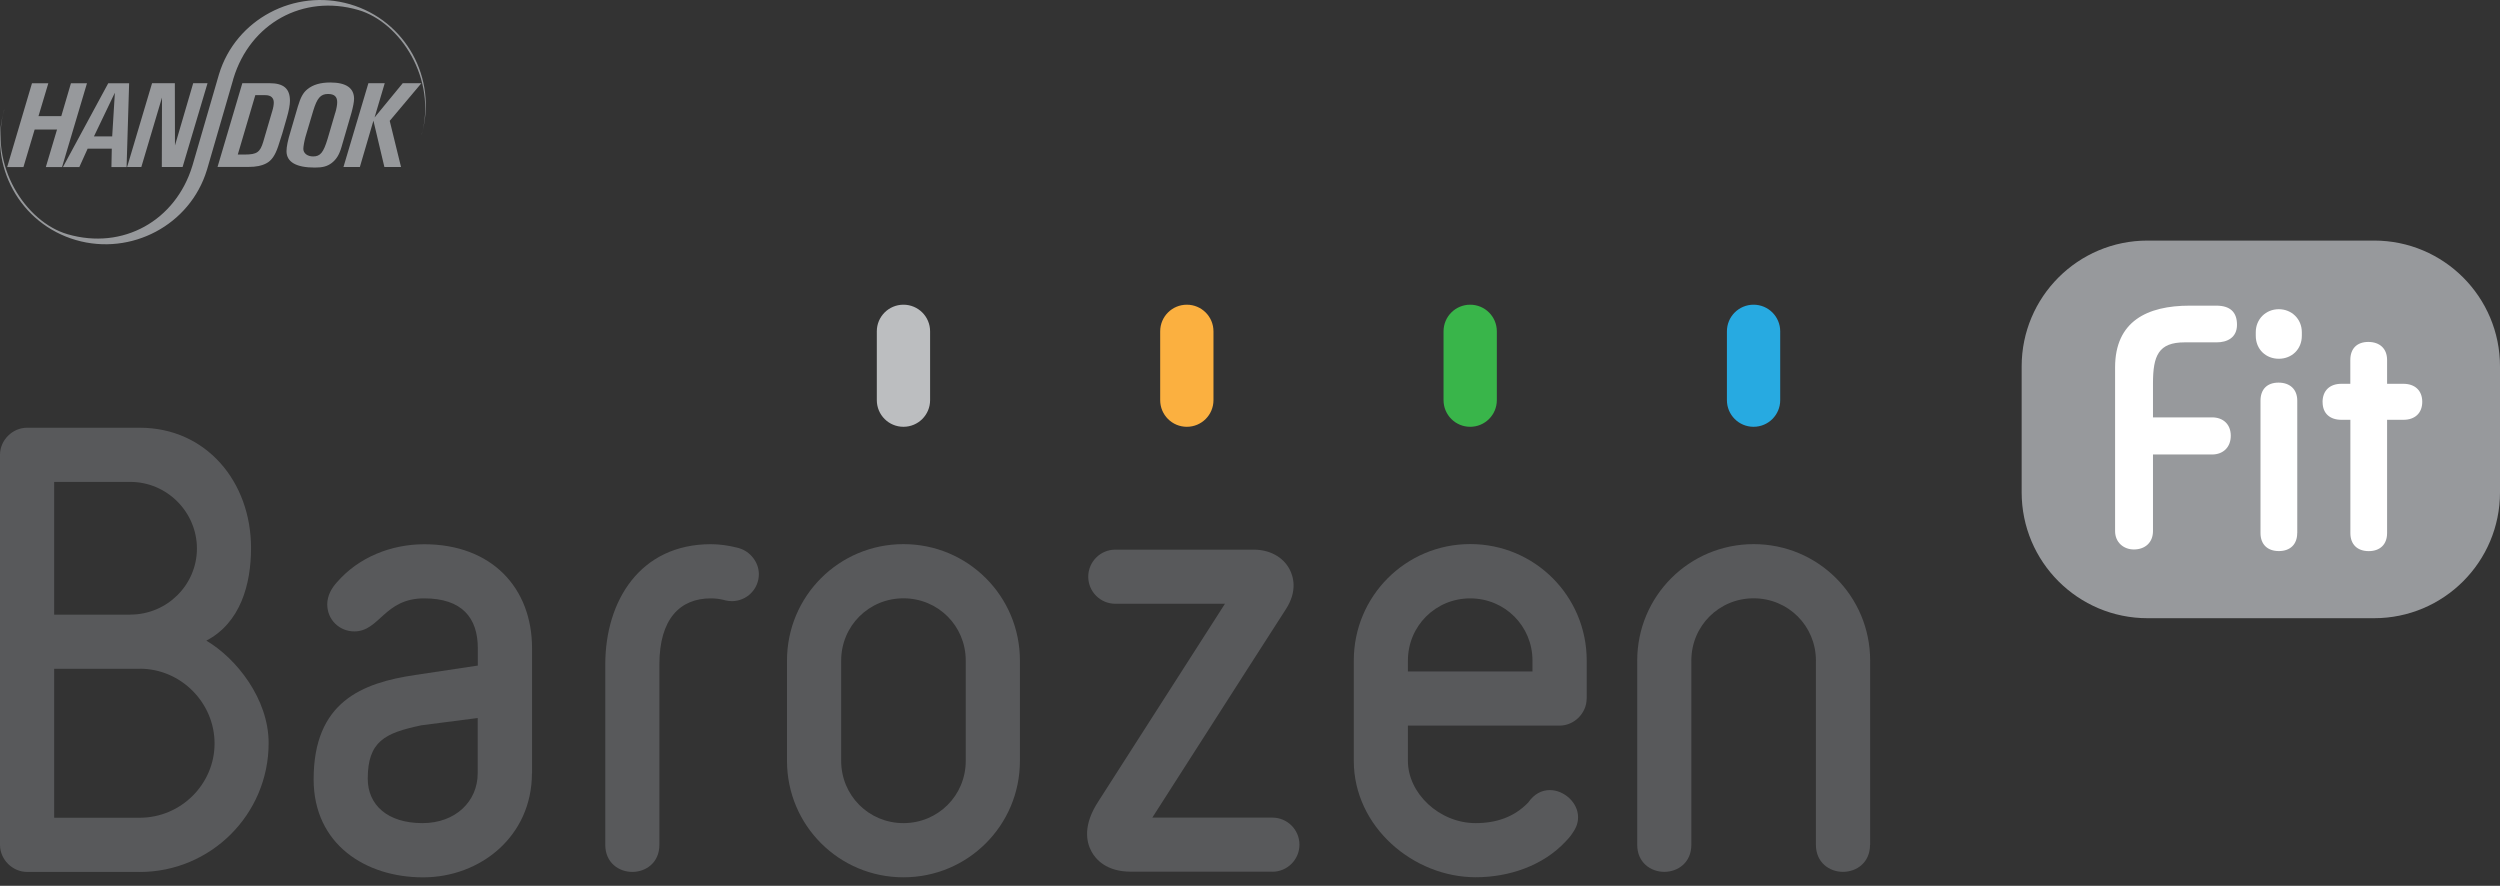 <svg width="254" height="90" viewBox="0 0 254 90" fill="none" xmlns="http://www.w3.org/2000/svg">
<rect x="0" y="0" width="254" height="90" fill="#333333" stroke="none"/>
<path d="M120.582 43.362C119.084 43.362 117.875 42.153 117.875 40.655V33.665C117.875 32.167 119.084 30.958 120.582 30.958C122.08 30.958 123.289 32.167 123.289 33.665V40.655C123.289 42.153 122.08 43.362 120.582 43.362Z" fill="#FBB040"/>
<path d="M91.791 43.362C90.293 43.362 89.084 42.153 89.084 40.655V33.665C89.084 32.167 90.293 30.958 91.791 30.958C93.289 30.958 94.498 32.167 94.498 33.665V40.655C94.498 42.153 93.289 43.362 91.791 43.362Z" fill="#BCBEC0"/>
<path d="M149.371 43.362C147.873 43.362 146.664 42.153 146.664 40.655V33.665C146.664 32.167 147.873 30.958 149.371 30.958C150.869 30.958 152.078 32.167 152.078 33.665V40.655C152.078 42.153 150.869 43.362 149.371 43.362Z" fill="#39B54A"/>
<path d="M178.162 43.362C176.664 43.362 175.455 42.153 175.455 40.655V33.665C175.455 32.167 176.664 30.958 178.162 30.958C179.66 30.958 180.869 32.167 180.869 33.665V40.655C180.869 42.153 179.66 43.362 178.162 43.362Z" fill="#27AAE1"/>
<path d="M14.203 88.587H2.749C1.263 88.587 0 87.323 0 85.837V46.207C0 44.721 1.263 43.458 2.749 43.458H14.197C20.964 43.458 25.506 48.962 25.506 55.676C25.506 59.363 24.435 63.273 20.964 65.09C24.044 66.906 27.293 71.033 27.293 75.491C27.293 82.757 21.403 88.593 14.191 88.593L14.203 88.587ZM13.24 62.443C16.982 62.443 20.008 59.417 20.008 55.73C20.008 52.042 16.982 48.962 13.24 48.962H5.504V62.449H13.24V62.443ZM14.203 67.947H5.504V83.082H14.203C18.384 83.082 21.8 79.671 21.8 75.539C21.8 71.406 18.39 67.941 14.203 67.941V67.947Z" fill="#58595B"/>
<path d="M54.044 78.57C54.044 84.953 48.817 89.139 42.982 89.139C37.147 89.139 31.865 85.783 31.865 79.178C31.865 71.309 36.774 69.378 42.188 68.578L48.546 67.622V65.859C48.546 62.779 46.952 60.794 43.096 60.794C39.024 60.794 38.585 64.151 35.998 64.151C34.512 64.151 33.249 62.996 33.249 61.402C33.249 60.523 33.688 59.753 34.241 59.146C36.443 56.613 39.746 55.296 43.102 55.296C49.93 55.296 54.056 59.699 54.056 65.865V78.582L54.044 78.57ZM42.759 73.703C39.126 74.473 37.363 75.304 37.363 79.117C37.363 81.758 39.343 83.629 42.922 83.629C46.278 83.629 48.534 81.427 48.534 78.564V72.951L42.753 73.697L42.759 73.703Z" fill="#58595B"/>
<path d="M103.624 77.301C103.624 83.852 98.342 89.134 91.791 89.134C85.241 89.134 79.959 83.852 79.959 77.301V67.117C79.959 60.566 85.241 55.284 91.791 55.284C98.342 55.284 103.624 60.566 103.624 67.117V77.301ZM98.12 67.117C98.12 63.592 95.311 60.788 91.791 60.788C88.272 60.788 85.463 63.598 85.463 67.117V77.301C85.463 80.826 88.272 83.629 91.791 83.629C95.311 83.629 98.12 80.82 98.12 77.301V67.117Z" fill="#58595B"/>
<path d="M161.204 70.973C161.204 72.459 159.941 73.722 158.455 73.722H143.043V77.301C143.043 80.604 146.237 83.629 149.925 83.629C152.018 83.629 153.835 83.022 155.267 81.536C155.874 80.658 156.644 80.273 157.468 80.273C158.9 80.273 160.332 81.536 160.332 83.022C160.332 83.569 160.169 84.069 159.784 84.616C159.784 84.616 159.562 85.001 159.068 85.494C156.759 87.973 153.288 89.128 149.931 89.128C143.603 89.128 137.545 84.008 137.545 77.295V67.111C137.545 60.56 142.827 55.278 149.377 55.278C155.928 55.278 161.21 60.56 161.21 67.111V70.961L161.204 70.973ZM155.7 67.123C155.7 63.598 152.891 60.795 149.371 60.795C145.852 60.795 143.043 63.604 143.043 67.123V68.224H155.7V67.123Z" fill="#58595B"/>
<path d="M189.995 85.831C189.995 87.648 188.617 88.58 187.246 88.58C185.874 88.58 184.497 87.642 184.497 85.831V67.117C184.497 63.592 181.687 60.788 178.168 60.788C174.649 60.788 171.84 63.598 171.84 67.117V85.831C171.84 87.648 170.462 88.58 169.091 88.58C167.719 88.58 166.342 87.642 166.342 85.831V67.117C166.342 60.566 171.623 55.284 178.174 55.284C184.725 55.284 190.007 60.566 190.007 67.117V85.831H189.995Z" fill="#58595B"/>
<path d="M75.103 55.693C74.995 55.663 74.887 55.639 74.887 55.639C73.972 55.41 73.058 55.29 72.228 55.29C65.015 55.29 61.496 61.071 61.496 67.508V85.837C61.496 87.654 62.874 88.586 64.245 88.586C65.617 88.586 66.994 87.648 66.994 85.837V67.508C66.994 62.882 69.088 60.794 72.222 60.794C72.667 60.794 73.112 60.848 73.551 60.957C73.611 60.969 73.671 60.987 73.732 61.005C73.93 61.053 74.141 61.077 74.351 61.077C75.873 61.077 77.1 59.85 77.1 58.334C77.1 57.119 76.216 56.024 75.097 55.699L75.103 55.693Z" fill="#58595B"/>
<path d="M129.281 88.562H114.88C112.383 88.562 111.312 87.281 110.897 86.517C110.35 85.512 110.031 83.81 111.589 81.428C111.788 81.121 113.58 78.318 115.842 74.787C118.717 70.287 122.369 64.584 124.456 61.342H113.315C111.794 61.342 110.566 60.109 110.566 58.593C110.566 57.077 111.8 55.844 113.315 55.844H127.38C128.986 55.844 130.345 56.578 131.007 57.811C131.398 58.539 131.867 60.037 130.622 61.931C129.864 63.093 124.438 71.568 120.474 77.758C119.078 79.942 117.857 81.849 117.075 83.07H129.275C130.797 83.07 132.024 84.303 132.024 85.819C132.024 87.335 130.791 88.568 129.275 88.568L129.281 88.562Z" fill="#58595B"/>
<path d="M241.211 24.442H218.189C211.126 24.442 205.4 30.168 205.4 37.231V50.02C205.4 57.084 211.126 62.809 218.189 62.809H241.211C248.274 62.809 254 57.084 254 50.02V37.231C254 30.168 248.274 24.442 241.211 24.442Z" fill="#97999C"/>
<path d="M225.173 31.054C226.563 31.054 227.279 31.691 227.279 32.997C227.279 34.302 226.286 34.783 225.215 34.783H221.961C219.302 34.783 218.743 36.131 218.743 38.952V42.405H224.74C225.889 42.405 226.647 43.121 226.647 44.27C226.647 45.419 225.895 46.177 224.74 46.177H218.743V53.961C218.743 55.11 217.948 55.826 216.799 55.826C215.765 55.826 214.893 55.11 214.893 53.961V37.328C214.893 32.642 218.147 31.054 222.478 31.054H225.179H225.173Z" fill="white"/>
<path d="M229.186 33.755C229.186 32.408 230.22 31.415 231.526 31.415C232.831 31.415 233.866 32.408 233.866 33.755V34.11C233.866 35.5 232.831 36.45 231.526 36.45C230.22 36.45 229.186 35.5 229.186 34.11V33.755ZM233.396 54.16C233.396 55.309 232.681 55.989 231.532 55.989C230.383 55.989 229.667 55.315 229.667 54.16V40.703C229.667 39.554 230.341 38.874 231.496 38.874C232.65 38.874 233.402 39.548 233.402 40.703V54.16H233.396Z" fill="white"/>
<path d="M235.971 40.859C235.971 39.668 236.723 38.994 237.878 38.994H238.792V36.57C238.792 35.421 239.466 34.741 240.621 34.741C241.776 34.741 242.528 35.415 242.528 36.57V38.994H244.194C245.343 38.994 246.101 39.668 246.101 40.823C246.101 41.978 245.349 42.652 244.194 42.652H242.528V54.165C242.528 55.314 241.812 55.994 240.663 55.994C239.514 55.994 238.798 55.32 238.798 54.165V42.652H237.884C236.735 42.652 235.977 42.014 235.977 40.865L235.971 40.859Z" fill="white"/>
<path d="M23.683 8.105C23.617 8.345 21.133 16.899 21.061 17.14C21.049 17.188 21.037 17.23 21.018 17.278C19.316 22.861 13.331 26.019 7.712 24.389C2.045 22.746 -1.221 16.827 0.427 11.16C0.427 11.16 0.427 11.148 0.421 11.148C-1.131 16.773 2.575 22.548 6.87 23.799C12.488 25.429 17.848 22.427 19.545 16.845C19.557 16.803 19.569 16.755 19.587 16.707C19.599 16.653 22.192 7.726 22.209 7.683C22.221 7.635 22.234 7.581 22.252 7.539C23.942 1.957 29.933 -1.201 35.552 0.429C41.219 2.077 44.479 7.99 42.837 13.657C42.837 13.657 42.837 13.663 42.843 13.657C44.395 8.038 40.689 2.251 36.394 1.012C30.776 -0.618 25.416 2.384 23.719 7.966C23.701 8.014 23.689 8.062 23.677 8.105H23.683Z" fill="#97999C"/>
<path d="M3.911 11.799H6.227L7.207 8.46H8.837L6.305 16.972H4.657L5.794 13.164H3.52L2.383 16.972H0.729L3.249 8.46H4.909L3.911 11.799Z" fill="#97999C"/>
<path d="M12.867 16.972H11.321L11.357 15.107H8.903L8.061 16.972H6.395L10.996 8.46H13.12L12.861 16.972H12.867ZM11.664 9.434L9.547 13.856H11.399L11.67 9.434H11.664Z" fill="#97999C"/>
<path d="M17.765 8.453L17.777 14.781L19.629 8.453H21.085L18.553 16.965H16.441L16.459 9.909L14.36 16.965H12.916L15.449 8.453H17.759H17.765Z" fill="#97999C"/>
<path d="M24.628 8.453H27.389C28.821 8.453 29.459 9.007 29.459 10.24C29.459 10.643 29.356 11.239 29.11 12.069C28.833 13.103 28.52 14.102 28.256 14.89C27.937 15.822 27.588 16.31 27.064 16.592C26.589 16.845 26.006 16.959 25.272 16.959H22.102L24.622 8.447L24.628 8.453ZM24.857 15.702C26.096 15.702 26.427 15.473 26.746 14.403L27.666 11.268C27.768 10.944 27.816 10.643 27.816 10.42C27.816 9.939 27.522 9.668 26.962 9.668H25.939L24.159 15.702H24.851H24.857Z" fill="#97999C"/>
<path d="M30.246 10.871C30.541 9.885 30.794 9.416 31.245 9.055C31.804 8.603 32.562 8.381 33.561 8.381C35.167 8.381 35.973 8.946 35.973 10.041C35.973 10.348 35.871 10.865 35.708 11.461L34.698 14.932C34.469 15.726 34.175 16.195 33.699 16.562C33.242 16.905 32.779 17.025 31.985 17.025C30.096 17.025 29.109 16.466 29.109 15.359C29.109 14.926 29.236 14.276 29.518 13.368L30.246 10.877V10.871ZM34.066 11.461C34.193 11.028 34.259 10.655 34.259 10.378C34.259 9.819 33.964 9.548 33.326 9.548C32.574 9.548 32.213 9.963 31.816 11.28L31.034 13.909C30.92 14.324 30.818 14.89 30.818 15.124C30.818 15.575 31.239 15.894 31.816 15.894C32.544 15.894 32.863 15.497 33.284 14.108L34.06 11.461H34.066Z" fill="#97999C"/>
<path d="M38.055 11.936L40.918 8.453H42.813L39.595 12.279L40.744 16.965H39.053L37.94 12.261L36.563 16.965H34.897L37.429 8.453H39.089L38.055 11.936Z" fill="#97999C"/>
</svg>
